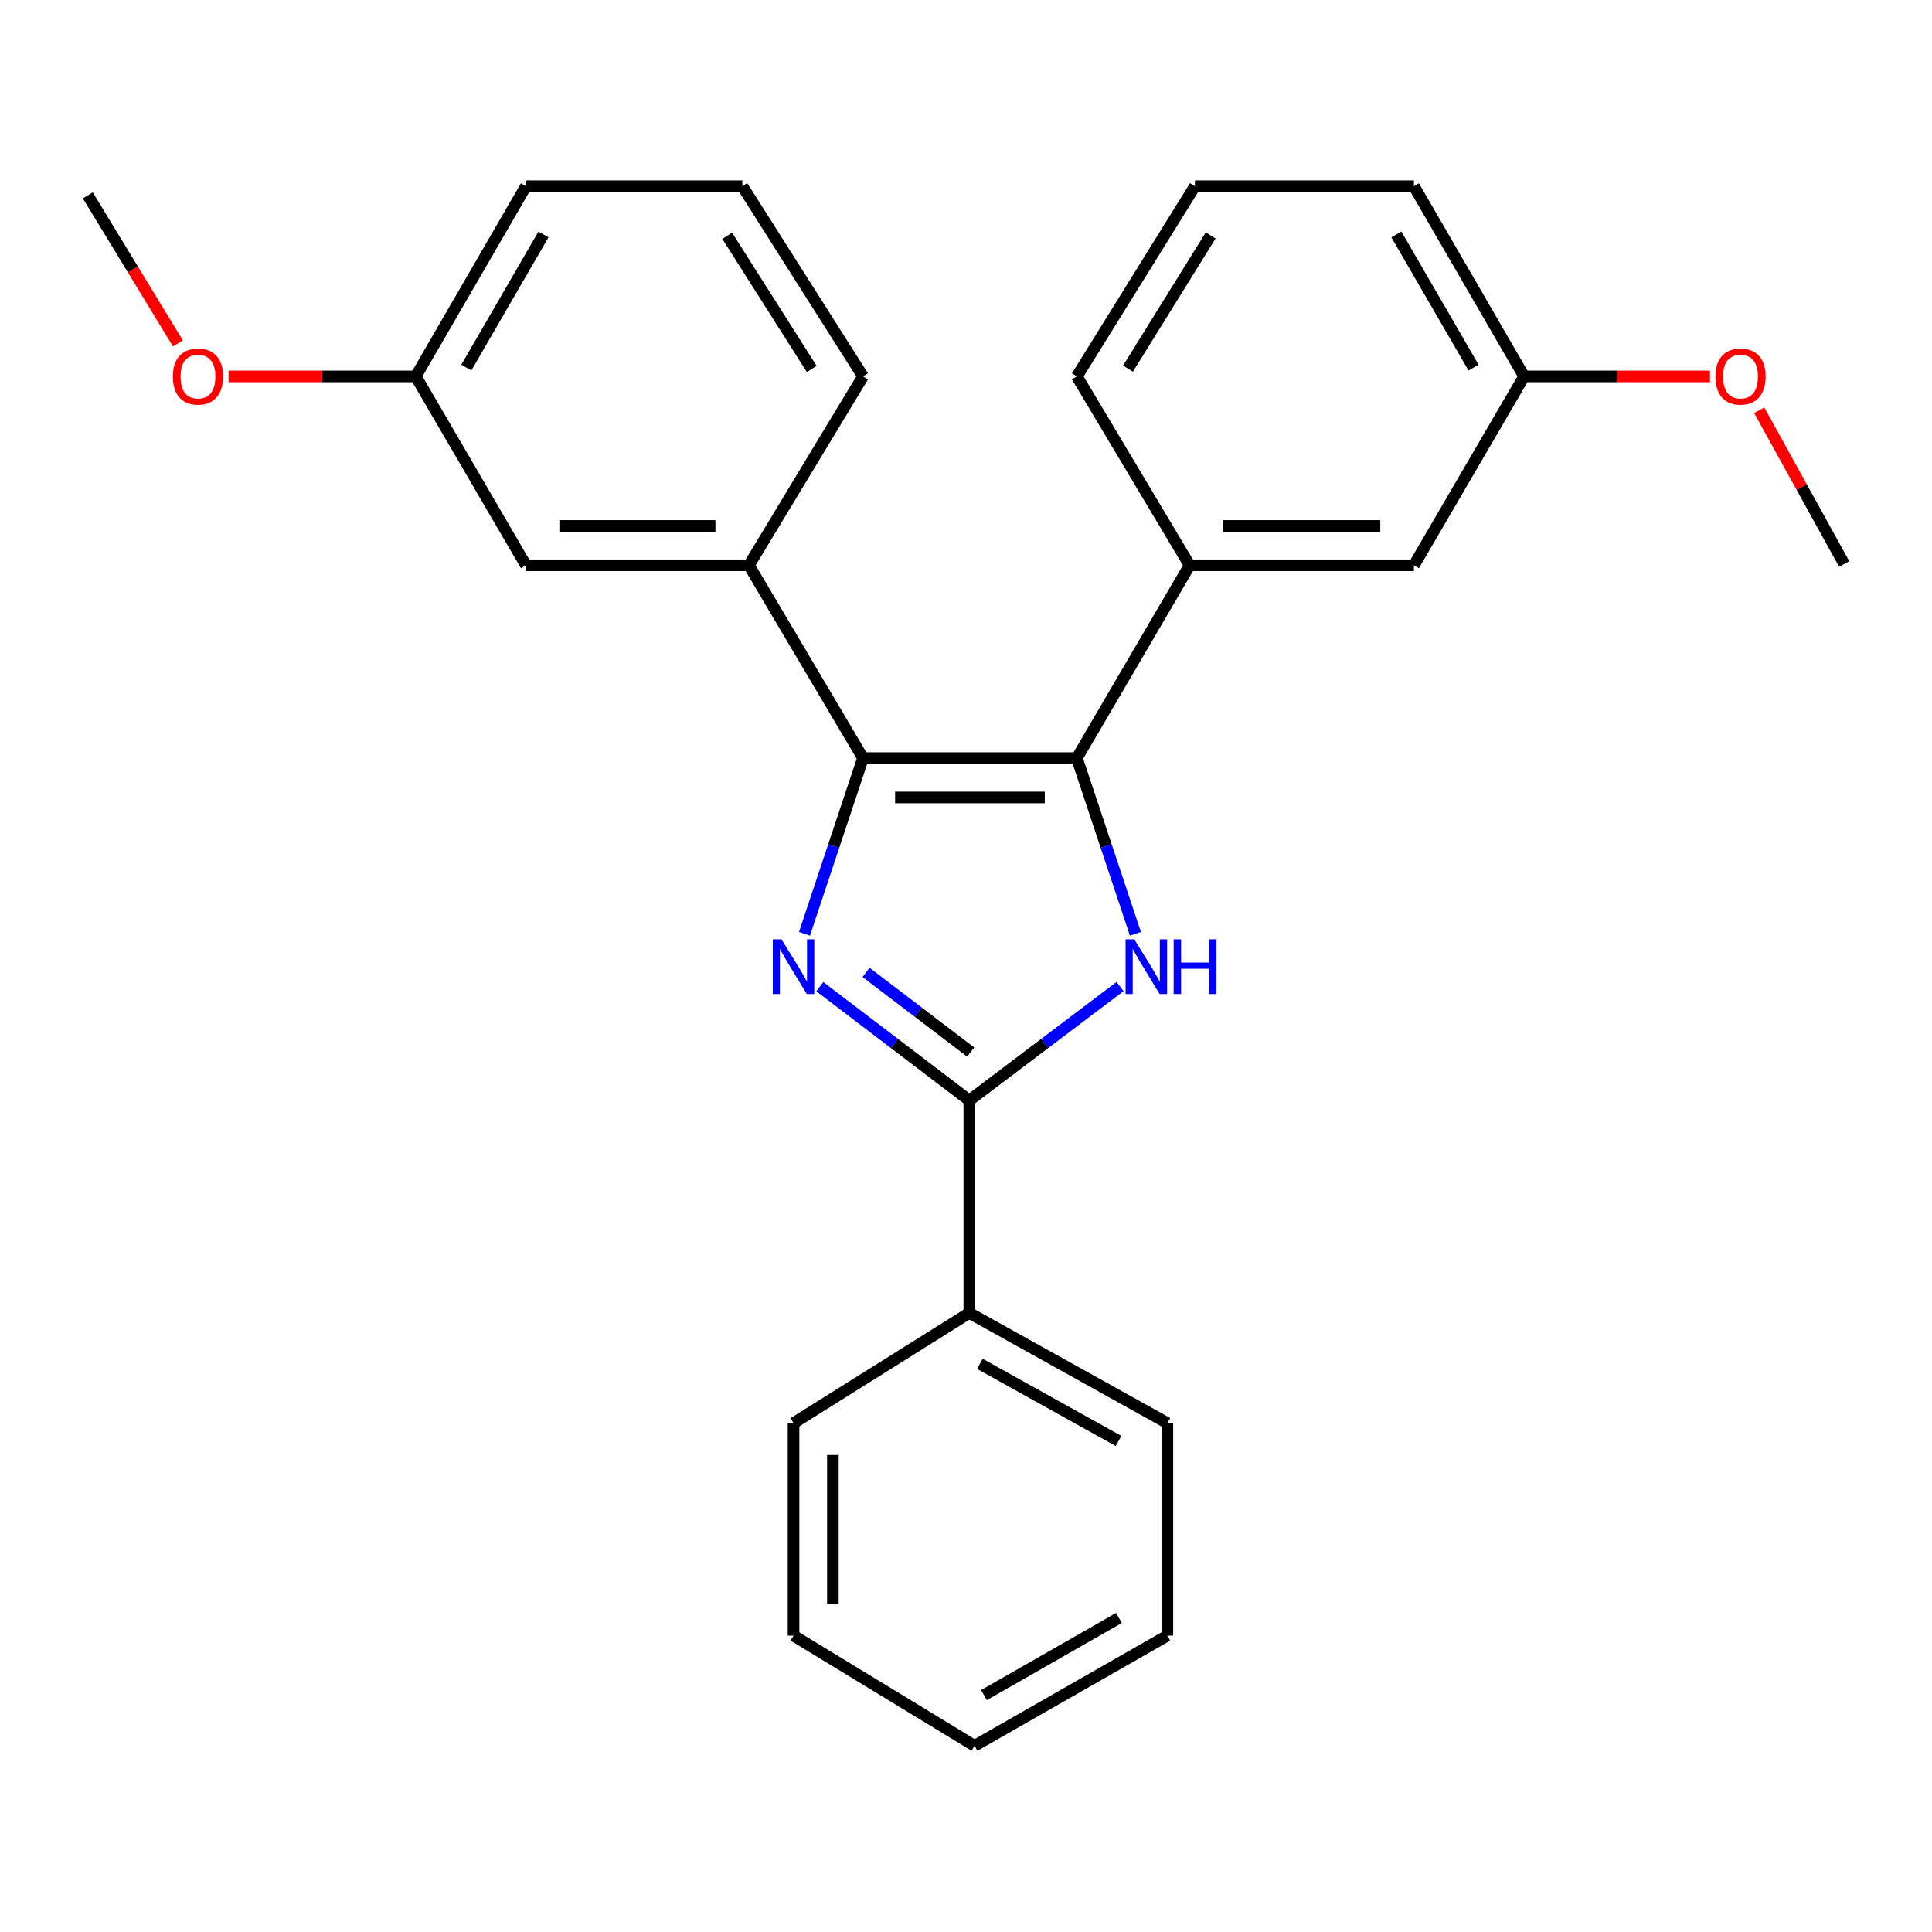 <?xml version='1.0' encoding='iso-8859-1'?>
<svg version='1.1' baseProfile='full'
              xmlns='http://www.w3.org/2000/svg'
                      xmlns:rdkit='http://www.rdkit.org/xml'
                      xmlns:xlink='http://www.w3.org/1999/xlink'
                  xml:space='preserve'
width='1000px' height='1000px' viewBox='0 0 1000 1000'>
<!-- END OF HEADER -->
<rect style='opacity:1.0;fill:#FFFFFF;stroke:none' width='1000' height='1000' x='0' y='0'> </rect>
<path class='bond-0' d='M 416.401,483.335 L 431.555,437.862' style='fill:none;fill-rule:evenodd;stroke:#0000FF;stroke-width:6px;stroke-linecap:butt;stroke-linejoin:miter;stroke-opacity:1' />
<path class='bond-0' d='M 431.555,437.862 L 446.71,392.39' style='fill:none;fill-rule:evenodd;stroke:#000000;stroke-width:6px;stroke-linecap:butt;stroke-linejoin:miter;stroke-opacity:1' />
<path class='bond-3' d='M 424.332,510.69 L 463.021,540.138' style='fill:none;fill-rule:evenodd;stroke:#0000FF;stroke-width:6px;stroke-linecap:butt;stroke-linejoin:miter;stroke-opacity:1' />
<path class='bond-3' d='M 463.021,540.138 L 501.709,569.586' style='fill:none;fill-rule:evenodd;stroke:#000000;stroke-width:6px;stroke-linecap:butt;stroke-linejoin:miter;stroke-opacity:1' />
<path class='bond-3' d='M 448.276,503.316 L 475.358,523.929' style='fill:none;fill-rule:evenodd;stroke:#0000FF;stroke-width:6px;stroke-linecap:butt;stroke-linejoin:miter;stroke-opacity:1' />
<path class='bond-3' d='M 475.358,523.929 L 502.44,544.543' style='fill:none;fill-rule:evenodd;stroke:#000000;stroke-width:6px;stroke-linecap:butt;stroke-linejoin:miter;stroke-opacity:1' />
<path class='bond-1' d='M 446.71,392.39 L 557.376,392.39' style='fill:none;fill-rule:evenodd;stroke:#000000;stroke-width:6px;stroke-linecap:butt;stroke-linejoin:miter;stroke-opacity:1' />
<path class='bond-1' d='M 463.31,412.76 L 540.776,412.76' style='fill:none;fill-rule:evenodd;stroke:#000000;stroke-width:6px;stroke-linecap:butt;stroke-linejoin:miter;stroke-opacity:1' />
<path class='bond-4' d='M 446.71,392.39 L 387.625,292.588' style='fill:none;fill-rule:evenodd;stroke:#000000;stroke-width:6px;stroke-linecap:butt;stroke-linejoin:miter;stroke-opacity:1' />
<path class='bond-5' d='M 557.376,392.39 L 615.758,292.588' style='fill:none;fill-rule:evenodd;stroke:#000000;stroke-width:6px;stroke-linecap:butt;stroke-linejoin:miter;stroke-opacity:1' />
<path class='bond-26' d='M 557.376,392.39 L 572.53,437.862' style='fill:none;fill-rule:evenodd;stroke:#000000;stroke-width:6px;stroke-linecap:butt;stroke-linejoin:miter;stroke-opacity:1' />
<path class='bond-26' d='M 572.53,437.862 L 587.684,483.335' style='fill:none;fill-rule:evenodd;stroke:#0000FF;stroke-width:6px;stroke-linecap:butt;stroke-linejoin:miter;stroke-opacity:1' />
<path class='bond-2' d='M 579.74,510.625 L 540.724,540.105' style='fill:none;fill-rule:evenodd;stroke:#0000FF;stroke-width:6px;stroke-linecap:butt;stroke-linejoin:miter;stroke-opacity:1' />
<path class='bond-2' d='M 540.724,540.105 L 501.709,569.586' style='fill:none;fill-rule:evenodd;stroke:#000000;stroke-width:6px;stroke-linecap:butt;stroke-linejoin:miter;stroke-opacity:1' />
<path class='bond-6' d='M 501.709,569.586 L 501.709,679.573' style='fill:none;fill-rule:evenodd;stroke:#000000;stroke-width:6px;stroke-linecap:butt;stroke-linejoin:miter;stroke-opacity:1' />
<path class='bond-7' d='M 387.625,292.588 L 272.218,292.588' style='fill:none;fill-rule:evenodd;stroke:#000000;stroke-width:6px;stroke-linecap:butt;stroke-linejoin:miter;stroke-opacity:1' />
<path class='bond-7' d='M 370.314,272.218 L 289.529,272.218' style='fill:none;fill-rule:evenodd;stroke:#000000;stroke-width:6px;stroke-linecap:butt;stroke-linejoin:miter;stroke-opacity:1' />
<path class='bond-11' d='M 387.625,292.588 L 446.71,194.823' style='fill:none;fill-rule:evenodd;stroke:#000000;stroke-width:6px;stroke-linecap:butt;stroke-linejoin:miter;stroke-opacity:1' />
<path class='bond-8' d='M 615.758,292.588 L 731.845,292.588' style='fill:none;fill-rule:evenodd;stroke:#000000;stroke-width:6px;stroke-linecap:butt;stroke-linejoin:miter;stroke-opacity:1' />
<path class='bond-8' d='M 633.171,272.218 L 714.432,272.218' style='fill:none;fill-rule:evenodd;stroke:#000000;stroke-width:6px;stroke-linecap:butt;stroke-linejoin:miter;stroke-opacity:1' />
<path class='bond-12' d='M 615.758,292.588 L 557.376,194.823' style='fill:none;fill-rule:evenodd;stroke:#000000;stroke-width:6px;stroke-linecap:butt;stroke-linejoin:miter;stroke-opacity:1' />
<path class='bond-17' d='M 501.709,679.573 L 604.238,736.609' style='fill:none;fill-rule:evenodd;stroke:#000000;stroke-width:6px;stroke-linecap:butt;stroke-linejoin:miter;stroke-opacity:1' />
<path class='bond-17' d='M 507.186,705.929 L 578.956,745.855' style='fill:none;fill-rule:evenodd;stroke:#000000;stroke-width:6px;stroke-linecap:butt;stroke-linejoin:miter;stroke-opacity:1' />
<path class='bond-18' d='M 501.709,679.573 L 410.734,736.609' style='fill:none;fill-rule:evenodd;stroke:#000000;stroke-width:6px;stroke-linecap:butt;stroke-linejoin:miter;stroke-opacity:1' />
<path class='bond-9' d='M 272.218,292.588 L 215.193,194.823' style='fill:none;fill-rule:evenodd;stroke:#000000;stroke-width:6px;stroke-linecap:butt;stroke-linejoin:miter;stroke-opacity:1' />
<path class='bond-10' d='M 731.845,292.588 L 788.881,194.823' style='fill:none;fill-rule:evenodd;stroke:#000000;stroke-width:6px;stroke-linecap:butt;stroke-linejoin:miter;stroke-opacity:1' />
<path class='bond-13' d='M 215.193,194.823 L 166.745,194.823' style='fill:none;fill-rule:evenodd;stroke:#000000;stroke-width:6px;stroke-linecap:butt;stroke-linejoin:miter;stroke-opacity:1' />
<path class='bond-13' d='M 166.745,194.823 L 118.297,194.823' style='fill:none;fill-rule:evenodd;stroke:#FF0000;stroke-width:6px;stroke-linecap:butt;stroke-linejoin:miter;stroke-opacity:1' />
<path class='bond-28' d='M 215.193,194.823 L 272.218,96.38' style='fill:none;fill-rule:evenodd;stroke:#000000;stroke-width:6px;stroke-linecap:butt;stroke-linejoin:miter;stroke-opacity:1' />
<path class='bond-28' d='M 241.373,190.267 L 281.291,121.356' style='fill:none;fill-rule:evenodd;stroke:#000000;stroke-width:6px;stroke-linecap:butt;stroke-linejoin:miter;stroke-opacity:1' />
<path class='bond-14' d='M 788.881,194.823 L 836.987,194.823' style='fill:none;fill-rule:evenodd;stroke:#000000;stroke-width:6px;stroke-linecap:butt;stroke-linejoin:miter;stroke-opacity:1' />
<path class='bond-14' d='M 836.987,194.823 L 885.093,194.823' style='fill:none;fill-rule:evenodd;stroke:#FF0000;stroke-width:6px;stroke-linecap:butt;stroke-linejoin:miter;stroke-opacity:1' />
<path class='bond-29' d='M 788.881,194.823 L 731.845,96.38' style='fill:none;fill-rule:evenodd;stroke:#000000;stroke-width:6px;stroke-linecap:butt;stroke-linejoin:miter;stroke-opacity:1' />
<path class='bond-29' d='M 762.7,190.269 L 722.775,121.358' style='fill:none;fill-rule:evenodd;stroke:#000000;stroke-width:6px;stroke-linecap:butt;stroke-linejoin:miter;stroke-opacity:1' />
<path class='bond-15' d='M 446.71,194.823 L 384.242,96.38' style='fill:none;fill-rule:evenodd;stroke:#000000;stroke-width:6px;stroke-linecap:butt;stroke-linejoin:miter;stroke-opacity:1' />
<path class='bond-15' d='M 420.14,190.971 L 376.413,122.06' style='fill:none;fill-rule:evenodd;stroke:#000000;stroke-width:6px;stroke-linecap:butt;stroke-linejoin:miter;stroke-opacity:1' />
<path class='bond-16' d='M 557.376,194.823 L 618.486,96.38' style='fill:none;fill-rule:evenodd;stroke:#000000;stroke-width:6px;stroke-linecap:butt;stroke-linejoin:miter;stroke-opacity:1' />
<path class='bond-16' d='M 583.849,190.8 L 626.626,121.889' style='fill:none;fill-rule:evenodd;stroke:#000000;stroke-width:6px;stroke-linecap:butt;stroke-linejoin:miter;stroke-opacity:1' />
<path class='bond-21' d='M 92.094,177.761 L 68.775,139.447' style='fill:none;fill-rule:evenodd;stroke:#FF0000;stroke-width:6px;stroke-linecap:butt;stroke-linejoin:miter;stroke-opacity:1' />
<path class='bond-21' d='M 68.775,139.447 L 45.455,101.133' style='fill:none;fill-rule:evenodd;stroke:#000000;stroke-width:6px;stroke-linecap:butt;stroke-linejoin:miter;stroke-opacity:1' />
<path class='bond-22' d='M 910.583,212.356 L 932.564,252.127' style='fill:none;fill-rule:evenodd;stroke:#FF0000;stroke-width:6px;stroke-linecap:butt;stroke-linejoin:miter;stroke-opacity:1' />
<path class='bond-22' d='M 932.564,252.127 L 954.545,291.898' style='fill:none;fill-rule:evenodd;stroke:#000000;stroke-width:6px;stroke-linecap:butt;stroke-linejoin:miter;stroke-opacity:1' />
<path class='bond-19' d='M 384.242,96.38 L 272.218,96.38' style='fill:none;fill-rule:evenodd;stroke:#000000;stroke-width:6px;stroke-linecap:butt;stroke-linejoin:miter;stroke-opacity:1' />
<path class='bond-20' d='M 618.486,96.38 L 731.845,96.38' style='fill:none;fill-rule:evenodd;stroke:#000000;stroke-width:6px;stroke-linecap:butt;stroke-linejoin:miter;stroke-opacity:1' />
<path class='bond-23' d='M 604.238,736.609 L 604.238,846.596' style='fill:none;fill-rule:evenodd;stroke:#000000;stroke-width:6px;stroke-linecap:butt;stroke-linejoin:miter;stroke-opacity:1' />
<path class='bond-24' d='M 410.734,736.609 L 410.734,846.596' style='fill:none;fill-rule:evenodd;stroke:#000000;stroke-width:6px;stroke-linecap:butt;stroke-linejoin:miter;stroke-opacity:1' />
<path class='bond-24' d='M 431.104,753.107 L 431.104,830.098' style='fill:none;fill-rule:evenodd;stroke:#000000;stroke-width:6px;stroke-linecap:butt;stroke-linejoin:miter;stroke-opacity:1' />
<path class='bond-27' d='M 604.238,846.596 L 504.414,903.62' style='fill:none;fill-rule:evenodd;stroke:#000000;stroke-width:6px;stroke-linecap:butt;stroke-linejoin:miter;stroke-opacity:1' />
<path class='bond-27' d='M 579.16,837.462 L 509.283,877.379' style='fill:none;fill-rule:evenodd;stroke:#000000;stroke-width:6px;stroke-linecap:butt;stroke-linejoin:miter;stroke-opacity:1' />
<path class='bond-25' d='M 410.734,846.596 L 504.414,903.62' style='fill:none;fill-rule:evenodd;stroke:#000000;stroke-width:6px;stroke-linecap:butt;stroke-linejoin:miter;stroke-opacity:1' />
<path  class='atom-0' d='M 404.474 486.18
L 413.754 501.18
Q 414.674 502.66, 416.154 505.34
Q 417.634 508.02, 417.714 508.18
L 417.714 486.18
L 421.474 486.18
L 421.474 514.5
L 417.594 514.5
L 407.634 498.1
Q 406.474 496.18, 405.234 493.98
Q 404.034 491.78, 403.674 491.1
L 403.674 514.5
L 399.994 514.5
L 399.994 486.18
L 404.474 486.18
' fill='#0000FF'/>
<path  class='atom-3' d='M 587.091 486.18
L 596.371 501.18
Q 597.291 502.66, 598.771 505.34
Q 600.251 508.02, 600.331 508.18
L 600.331 486.18
L 604.091 486.18
L 604.091 514.5
L 600.211 514.5
L 590.251 498.1
Q 589.091 496.18, 587.851 493.98
Q 586.651 491.78, 586.291 491.1
L 586.291 514.5
L 582.611 514.5
L 582.611 486.18
L 587.091 486.18
' fill='#0000FF'/>
<path  class='atom-3' d='M 607.491 486.18
L 611.331 486.18
L 611.331 498.22
L 625.811 498.22
L 625.811 486.18
L 629.651 486.18
L 629.651 514.5
L 625.811 514.5
L 625.811 501.42
L 611.331 501.42
L 611.331 514.5
L 607.491 514.5
L 607.491 486.18
' fill='#0000FF'/>
<path  class='atom-14' d='M 89.479 194.903
Q 89.479 188.103, 92.839 184.303
Q 96.199 180.503, 102.479 180.503
Q 108.759 180.503, 112.119 184.303
Q 115.479 188.103, 115.479 194.903
Q 115.479 201.783, 112.079 205.703
Q 108.679 209.583, 102.479 209.583
Q 96.239 209.583, 92.839 205.703
Q 89.479 201.823, 89.479 194.903
M 102.479 206.383
Q 106.799 206.383, 109.119 203.503
Q 111.479 200.583, 111.479 194.903
Q 111.479 189.343, 109.119 186.543
Q 106.799 183.703, 102.479 183.703
Q 98.159 183.703, 95.799 186.503
Q 93.479 189.303, 93.479 194.903
Q 93.479 200.623, 95.799 203.503
Q 98.159 206.383, 102.479 206.383
' fill='#FF0000'/>
<path  class='atom-15' d='M 887.893 194.903
Q 887.893 188.103, 891.253 184.303
Q 894.613 180.503, 900.893 180.503
Q 907.173 180.503, 910.533 184.303
Q 913.893 188.103, 913.893 194.903
Q 913.893 201.783, 910.493 205.703
Q 907.093 209.583, 900.893 209.583
Q 894.653 209.583, 891.253 205.703
Q 887.893 201.823, 887.893 194.903
M 900.893 206.383
Q 905.213 206.383, 907.533 203.503
Q 909.893 200.583, 909.893 194.903
Q 909.893 189.343, 907.533 186.543
Q 905.213 183.703, 900.893 183.703
Q 896.573 183.703, 894.213 186.503
Q 891.893 189.303, 891.893 194.903
Q 891.893 200.623, 894.213 203.503
Q 896.573 206.383, 900.893 206.383
' fill='#FF0000'/>
</svg>
